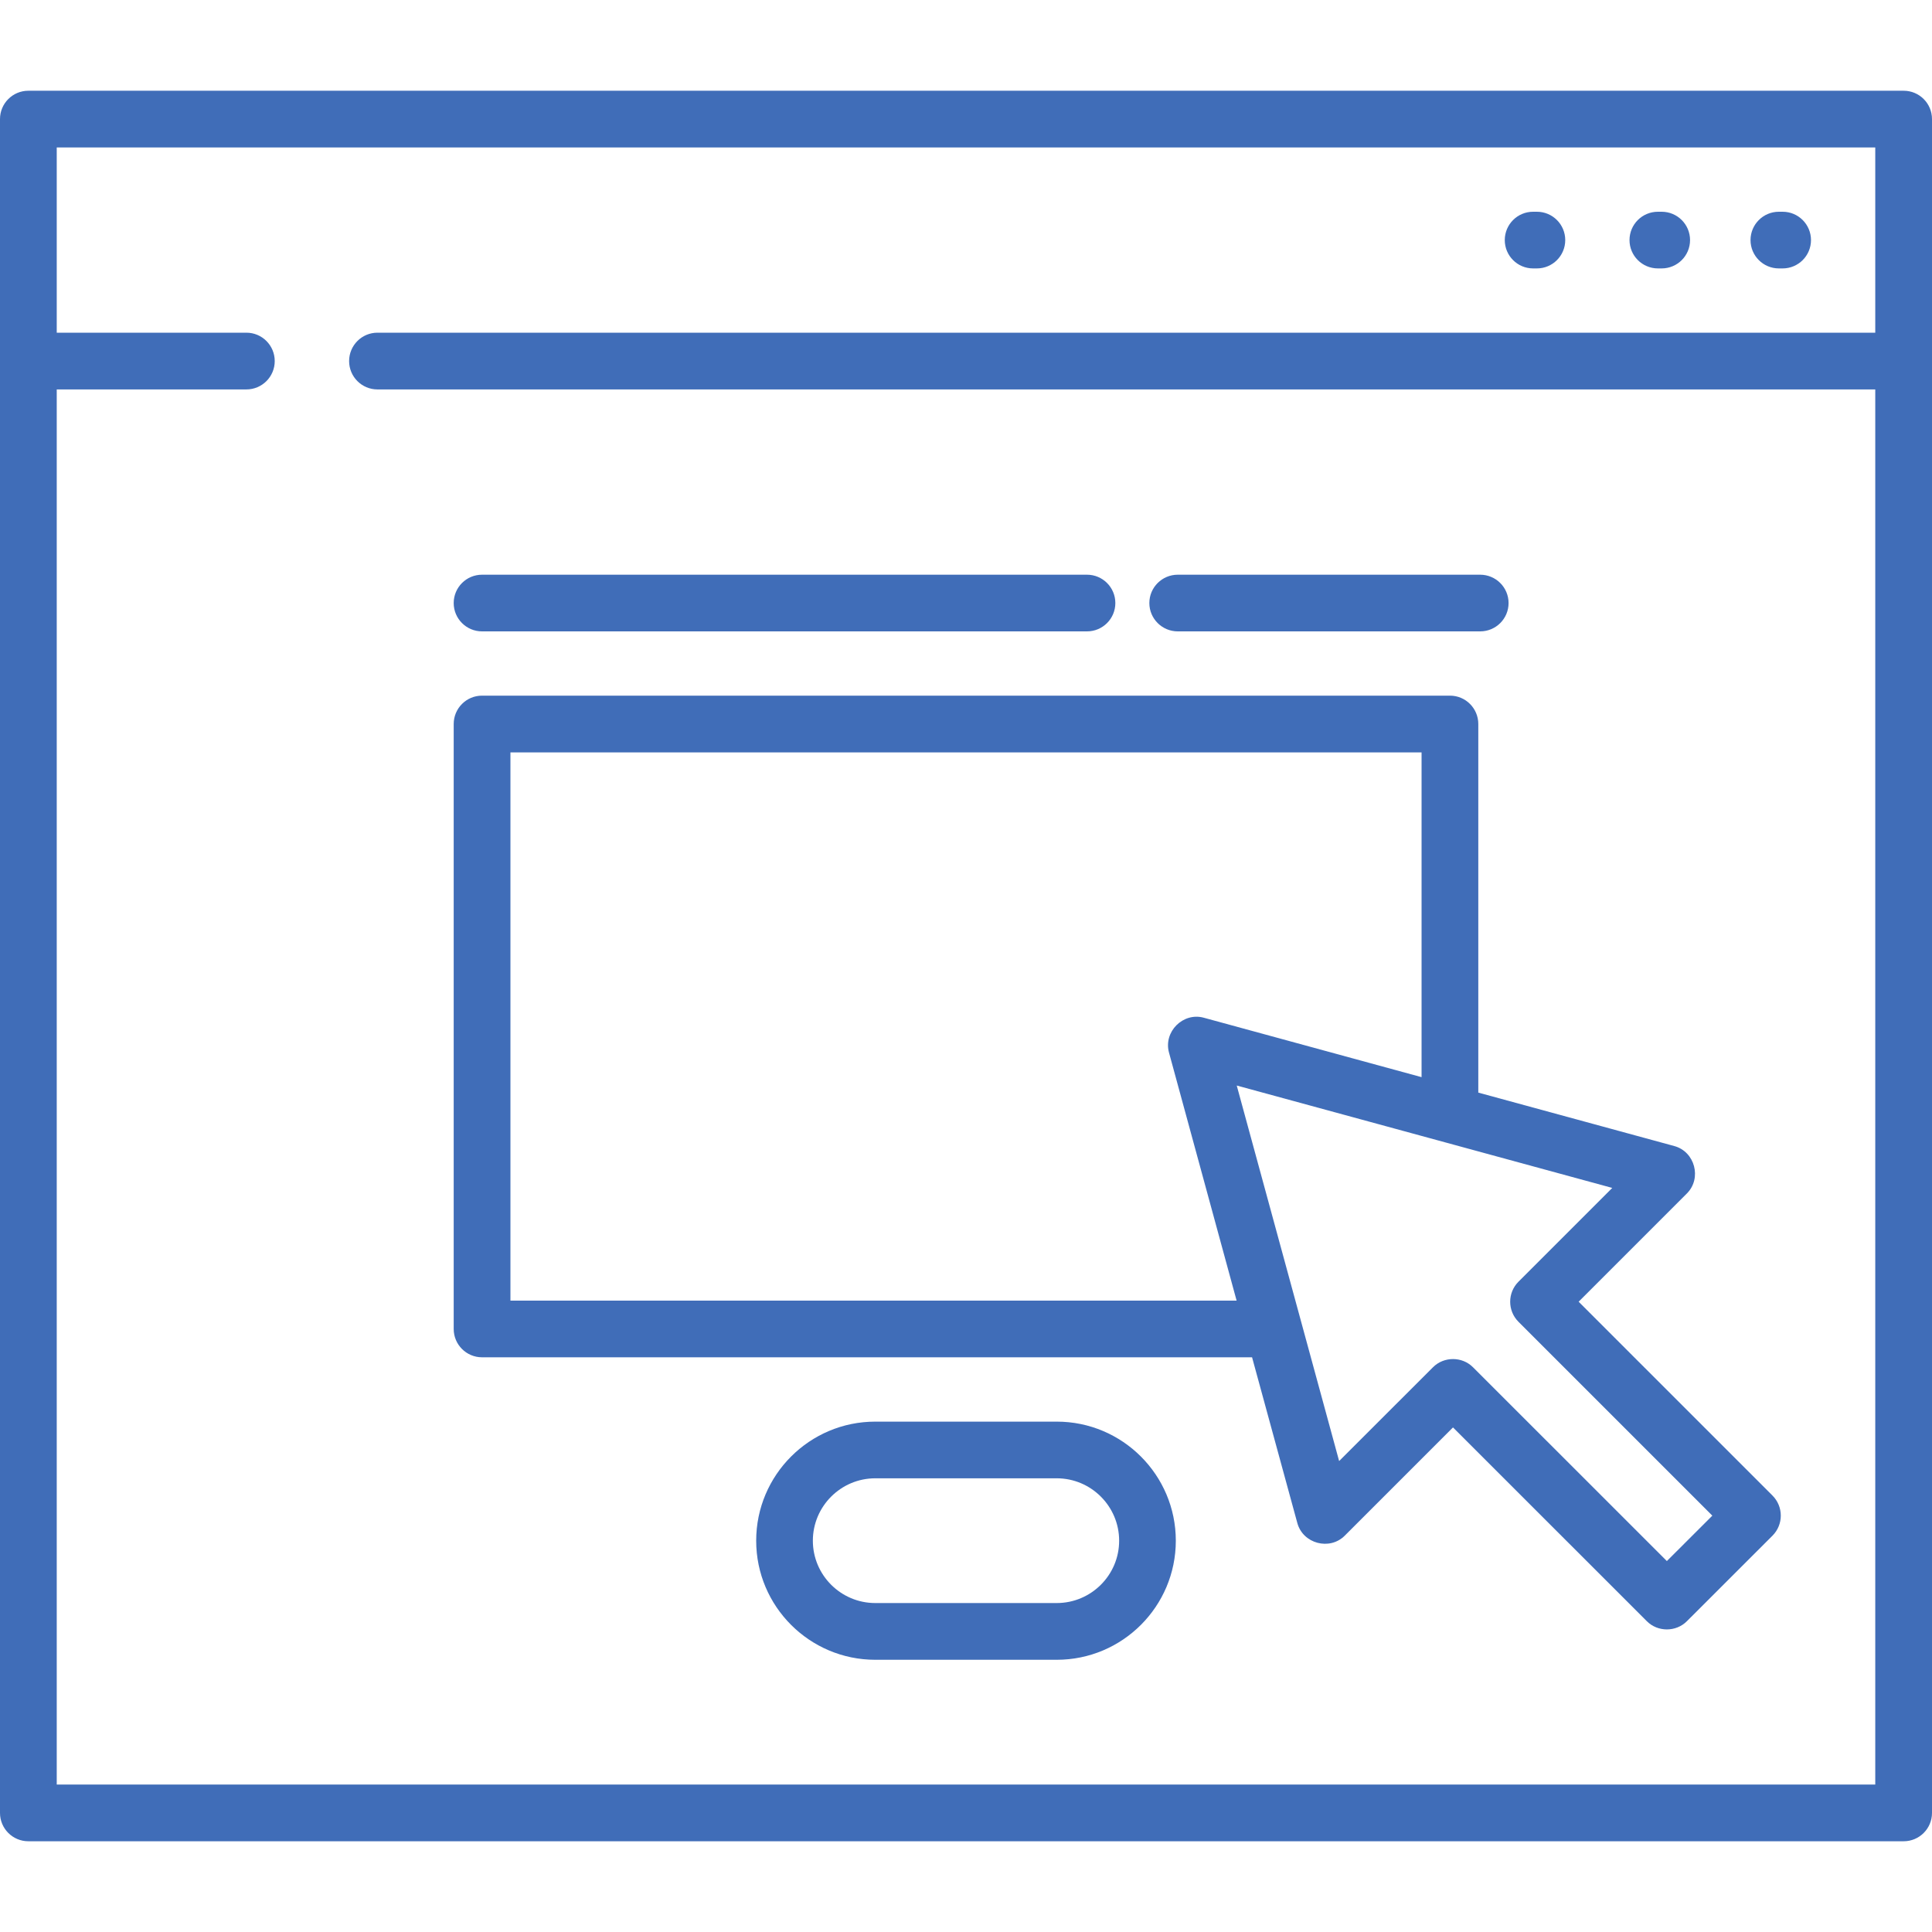 <svg width="30" height="30" viewBox="0 0 30 30" fill="none" xmlns="http://www.w3.org/2000/svg">
<g clip-path="url(#clip0)">
<path d="M29.56 1.409H0.44C0.197 1.409 0 1.606 0 1.849V28.151C0 28.394 0.197 28.591 0.44 28.591H29.56C29.803 28.591 30 28.394 30 28.151V1.849C30 1.606 29.803 1.409 29.56 1.409ZM29.119 5.166H5.861C5.618 5.166 5.421 5.363 5.421 5.607C5.421 5.85 5.618 6.047 5.861 6.047H29.119V27.71H0.881V6.047H3.826C4.069 6.047 4.266 5.85 4.266 5.607C4.266 5.363 4.069 5.166 3.826 5.166H0.881V2.29H29.119V5.166H29.119Z" fill="#406DB8"/>
<path d="M16.409 22.075H13.591C12.571 22.075 11.742 22.904 11.742 23.924C11.742 24.944 12.571 25.773 13.591 25.773H16.409C17.429 25.773 18.258 24.944 18.258 23.924C18.258 22.904 17.429 22.075 16.409 22.075ZM16.409 24.892H13.591C13.057 24.892 12.622 24.458 12.622 23.924C12.622 23.39 13.057 22.955 13.591 22.955H16.409C16.943 22.955 17.378 23.39 17.378 23.924C17.378 24.458 16.943 24.892 16.409 24.892Z" fill="#406DB8"/>
<path d="M25.802 3.288H25.744C25.5 3.288 25.303 3.485 25.303 3.728C25.303 3.971 25.5 4.168 25.744 4.168H25.802C26.046 4.168 26.243 3.971 26.243 3.728C26.243 3.485 26.046 3.288 25.802 3.288Z" fill="#406DB8"/>
<path d="M27.681 3.288H27.622C27.379 3.288 27.182 3.485 27.182 3.728C27.182 3.971 27.379 4.168 27.622 4.168H27.681C27.924 4.168 28.121 3.971 28.121 3.728C28.121 3.485 27.924 3.288 27.681 3.288Z" fill="#406DB8"/>
<path d="M23.865 3.288H23.806C23.563 3.288 23.366 3.485 23.366 3.728C23.366 3.971 23.563 4.168 23.806 4.168H23.865C24.108 4.168 24.305 3.971 24.305 3.728C24.305 3.485 24.108 3.288 23.865 3.288Z" fill="#406DB8"/>
<path d="M27.523 23.223L24.513 20.213L26.194 18.532C26.429 18.297 26.319 17.883 25.999 17.796L22.955 16.966V11.243C22.955 10.999 22.758 10.802 22.515 10.802H7.485C7.242 10.802 7.045 10.999 7.045 11.243V20.636C7.045 20.879 7.242 21.076 7.485 21.076H19.442L20.145 23.65C20.232 23.97 20.646 24.081 20.881 23.846L22.562 22.165L25.572 25.174C25.741 25.344 26.025 25.344 26.194 25.174L27.523 23.846C27.695 23.674 27.695 23.395 27.523 23.223ZM7.926 20.196V11.683H22.074V16.726L18.692 15.803C18.37 15.715 18.064 16.021 18.152 16.344L19.202 20.196H7.926V20.196ZM25.883 24.24L22.873 21.231C22.704 21.061 22.42 21.061 22.251 21.231L20.794 22.687L19.204 16.856L25.035 18.446L23.579 19.902C23.407 20.074 23.407 20.353 23.579 20.525L26.589 23.535L25.883 24.24Z" fill="#406DB8"/>
<path d="M16.879 8.924H7.485C7.242 8.924 7.045 9.121 7.045 9.364C7.045 9.607 7.242 9.804 7.485 9.804H16.879C17.122 9.804 17.319 9.607 17.319 9.364C17.319 9.121 17.122 8.924 16.879 8.924Z" fill="#406DB8"/>
<path d="M22.984 8.924H18.288C18.045 8.924 17.847 9.121 17.847 9.364C17.847 9.607 18.045 9.804 18.288 9.804H22.984C23.228 9.804 23.425 9.607 23.425 9.364C23.425 9.121 23.227 8.924 22.984 8.924Z" fill="#406DB8"/>
</g>
<defs>
<clipPath id="clip0">
<rect width="30" height="30" fill="white"/>
</clipPath>
</defs>
</svg>

